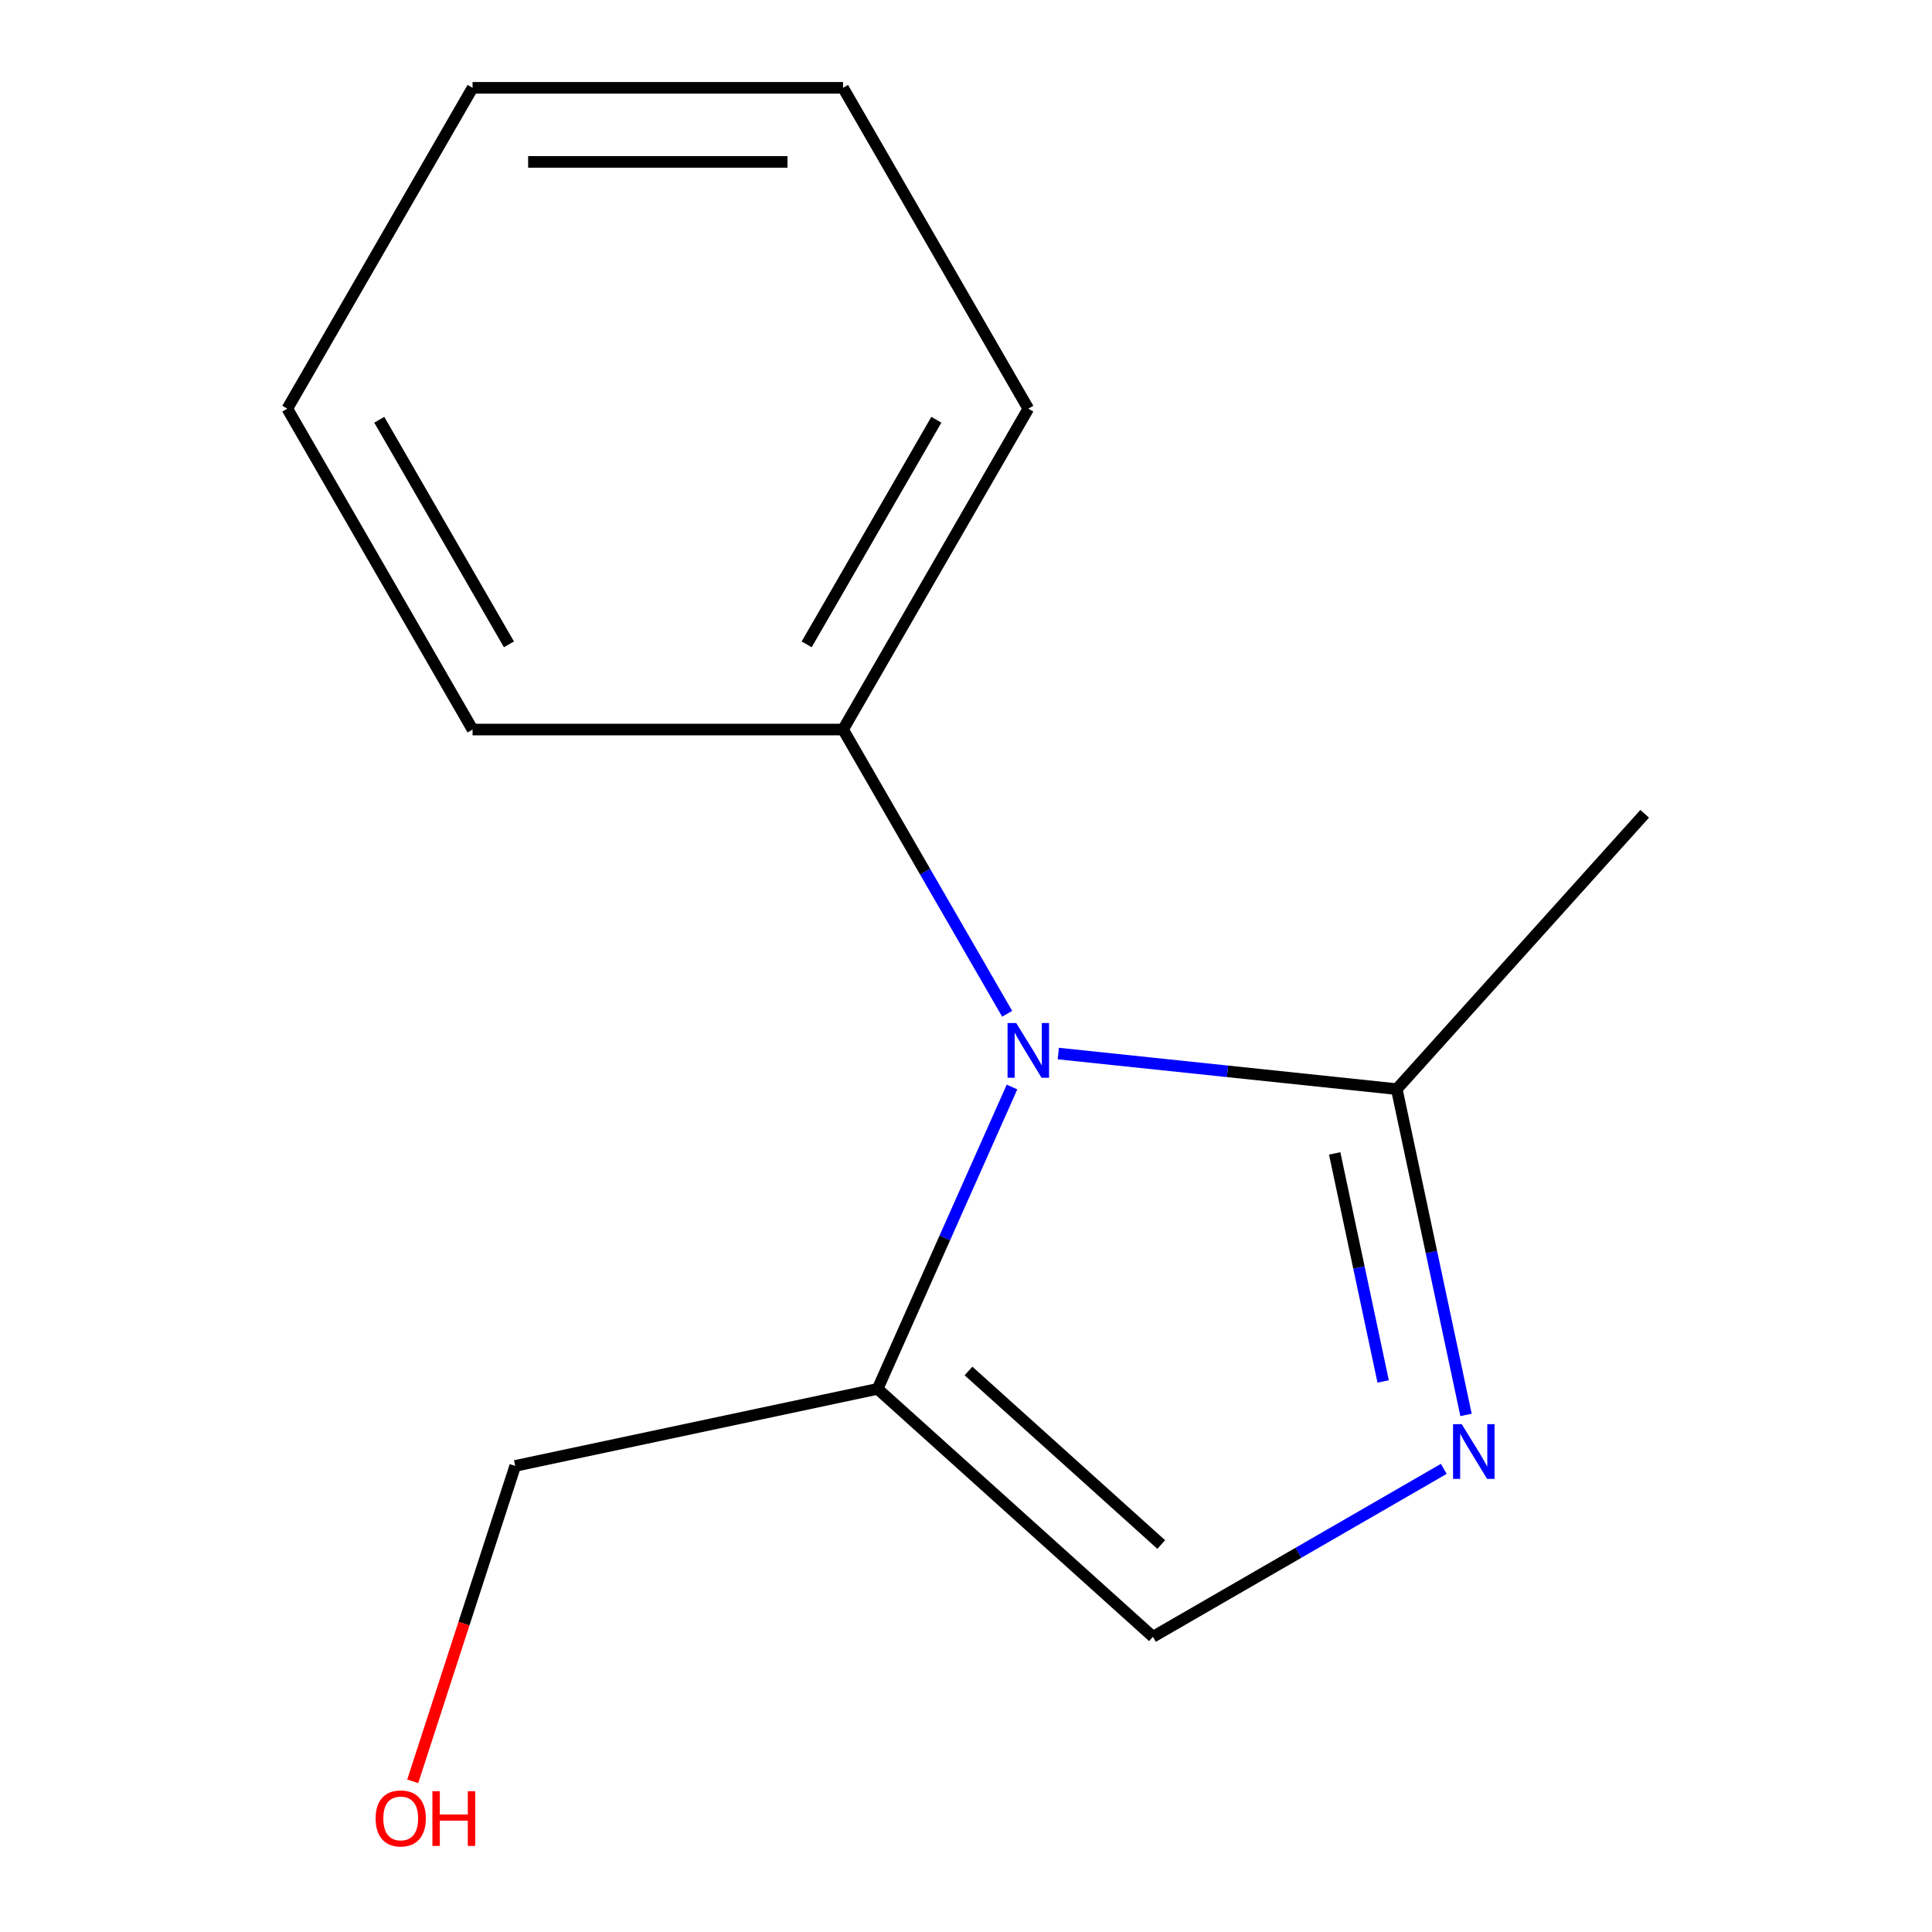 <?xml version='1.0' encoding='iso-8859-1'?>
<svg version='1.1' baseProfile='full'
              xmlns='http://www.w3.org/2000/svg'
                      xmlns:rdkit='http://www.rdkit.org/xml'
                      xmlns:xlink='http://www.w3.org/1999/xlink'
                  xml:space='preserve'
width='1000px' height='1000px' viewBox='0 0 1000 1000'>
<!-- END OF HEADER -->
<rect style='opacity:1.0;fill:#FFFFFF;stroke:none' width='1000' height='1000' x='0' y='0'> </rect>
<path class='bond-1' d='M 547.785,545.318 L 635.377,554.525' style='fill:none;fill-rule:evenodd;stroke:#0000FF;stroke-width:6px;stroke-linecap:butt;stroke-linejoin:miter;stroke-opacity:1' />
<path class='bond-1' d='M 635.377,554.525 L 722.969,563.731' style='fill:none;fill-rule:evenodd;stroke:#000000;stroke-width:6px;stroke-linecap:butt;stroke-linejoin:miter;stroke-opacity:1' />
<path class='bond-2' d='M 523.812,562.64 L 489.031,640.758' style='fill:none;fill-rule:evenodd;stroke:#0000FF;stroke-width:6px;stroke-linecap:butt;stroke-linejoin:miter;stroke-opacity:1' />
<path class='bond-2' d='M 489.031,640.758 L 454.251,718.876' style='fill:none;fill-rule:evenodd;stroke:#000000;stroke-width:6px;stroke-linecap:butt;stroke-linejoin:miter;stroke-opacity:1' />
<path class='bond-4' d='M 521.307,524.731 L 478.837,451.17' style='fill:none;fill-rule:evenodd;stroke:#0000FF;stroke-width:6px;stroke-linecap:butt;stroke-linejoin:miter;stroke-opacity:1' />
<path class='bond-4' d='M 478.837,451.17 L 436.366,377.609' style='fill:none;fill-rule:evenodd;stroke:#000000;stroke-width:6px;stroke-linecap:butt;stroke-linejoin:miter;stroke-opacity:1' />
<path class='bond-0' d='M 758.812,732.355 L 740.89,648.043' style='fill:none;fill-rule:evenodd;stroke:#0000FF;stroke-width:6px;stroke-linecap:butt;stroke-linejoin:miter;stroke-opacity:1' />
<path class='bond-0' d='M 740.89,648.043 L 722.969,563.731' style='fill:none;fill-rule:evenodd;stroke:#000000;stroke-width:6px;stroke-linecap:butt;stroke-linejoin:miter;stroke-opacity:1' />
<path class='bond-0' d='M 715.919,715.036 L 703.375,656.017' style='fill:none;fill-rule:evenodd;stroke:#0000FF;stroke-width:6px;stroke-linecap:butt;stroke-linejoin:miter;stroke-opacity:1' />
<path class='bond-0' d='M 703.375,656.017 L 690.83,596.999' style='fill:none;fill-rule:evenodd;stroke:#000000;stroke-width:6px;stroke-linecap:butt;stroke-linejoin:miter;stroke-opacity:1' />
<path class='bond-13' d='M 747.306,760.278 L 672.035,803.736' style='fill:none;fill-rule:evenodd;stroke:#0000FF;stroke-width:6px;stroke-linecap:butt;stroke-linejoin:miter;stroke-opacity:1' />
<path class='bond-13' d='M 672.035,803.736 L 596.763,847.194' style='fill:none;fill-rule:evenodd;stroke:#000000;stroke-width:6px;stroke-linecap:butt;stroke-linejoin:miter;stroke-opacity:1' />
<path class='bond-6' d='M 722.969,563.731 L 851.288,421.219' style='fill:none;fill-rule:evenodd;stroke:#000000;stroke-width:6px;stroke-linecap:butt;stroke-linejoin:miter;stroke-opacity:1' />
<path class='bond-3' d='M 454.251,718.876 L 596.763,847.194' style='fill:none;fill-rule:evenodd;stroke:#000000;stroke-width:6px;stroke-linecap:butt;stroke-linejoin:miter;stroke-opacity:1' />
<path class='bond-3' d='M 501.292,709.621 L 601.05,799.444' style='fill:none;fill-rule:evenodd;stroke:#000000;stroke-width:6px;stroke-linecap:butt;stroke-linejoin:miter;stroke-opacity:1' />
<path class='bond-5' d='M 454.251,718.876 L 266.672,758.747' style='fill:none;fill-rule:evenodd;stroke:#000000;stroke-width:6px;stroke-linecap:butt;stroke-linejoin:miter;stroke-opacity:1' />
<path class='bond-8' d='M 436.366,377.609 L 532.251,211.532' style='fill:none;fill-rule:evenodd;stroke:#000000;stroke-width:6px;stroke-linecap:butt;stroke-linejoin:miter;stroke-opacity:1' />
<path class='bond-8' d='M 417.533,333.52 L 484.652,217.266' style='fill:none;fill-rule:evenodd;stroke:#000000;stroke-width:6px;stroke-linecap:butt;stroke-linejoin:miter;stroke-opacity:1' />
<path class='bond-9' d='M 436.366,377.609 L 244.597,377.609' style='fill:none;fill-rule:evenodd;stroke:#000000;stroke-width:6px;stroke-linecap:butt;stroke-linejoin:miter;stroke-opacity:1' />
<path class='bond-7' d='M 266.672,758.747 L 240.148,840.381' style='fill:none;fill-rule:evenodd;stroke:#000000;stroke-width:6px;stroke-linecap:butt;stroke-linejoin:miter;stroke-opacity:1' />
<path class='bond-7' d='M 240.148,840.381 L 213.623,922.016' style='fill:none;fill-rule:evenodd;stroke:#FF0000;stroke-width:6px;stroke-linecap:butt;stroke-linejoin:miter;stroke-opacity:1' />
<path class='bond-11' d='M 532.251,211.532 L 436.366,45.455' style='fill:none;fill-rule:evenodd;stroke:#000000;stroke-width:6px;stroke-linecap:butt;stroke-linejoin:miter;stroke-opacity:1' />
<path class='bond-10' d='M 244.597,377.609 L 148.712,211.532' style='fill:none;fill-rule:evenodd;stroke:#000000;stroke-width:6px;stroke-linecap:butt;stroke-linejoin:miter;stroke-opacity:1' />
<path class='bond-10' d='M 263.429,333.52 L 196.31,217.266' style='fill:none;fill-rule:evenodd;stroke:#000000;stroke-width:6px;stroke-linecap:butt;stroke-linejoin:miter;stroke-opacity:1' />
<path class='bond-12' d='M 148.712,211.532 L 244.597,45.455' style='fill:none;fill-rule:evenodd;stroke:#000000;stroke-width:6px;stroke-linecap:butt;stroke-linejoin:miter;stroke-opacity:1' />
<path class='bond-14' d='M 436.366,45.455 L 244.597,45.455' style='fill:none;fill-rule:evenodd;stroke:#000000;stroke-width:6px;stroke-linecap:butt;stroke-linejoin:miter;stroke-opacity:1' />
<path class='bond-14' d='M 407.601,83.808 L 273.362,83.808' style='fill:none;fill-rule:evenodd;stroke:#000000;stroke-width:6px;stroke-linecap:butt;stroke-linejoin:miter;stroke-opacity:1' />
<path  class='atom-0' d='M 525.991 529.526
L 535.271 544.526
Q 536.191 546.006, 537.671 548.686
Q 539.151 551.366, 539.231 551.526
L 539.231 529.526
L 542.991 529.526
L 542.991 557.846
L 539.111 557.846
L 529.151 541.446
Q 527.991 539.526, 526.751 537.326
Q 525.551 535.126, 525.191 534.446
L 525.191 557.846
L 521.511 557.846
L 521.511 529.526
L 525.991 529.526
' fill='#0000FF'/>
<path  class='atom-1' d='M 756.58 737.15
L 765.86 752.15
Q 766.78 753.63, 768.26 756.31
Q 769.74 758.99, 769.82 759.15
L 769.82 737.15
L 773.58 737.15
L 773.58 765.47
L 769.7 765.47
L 759.74 749.07
Q 758.58 747.15, 757.34 744.95
Q 756.14 742.75, 755.78 742.07
L 755.78 765.47
L 752.1 765.47
L 752.1 737.15
L 756.58 737.15
' fill='#0000FF'/>
<path  class='atom-8' d='M 194.412 941.21
Q 194.412 934.41, 197.772 930.61
Q 201.132 926.81, 207.412 926.81
Q 213.692 926.81, 217.052 930.61
Q 220.412 934.41, 220.412 941.21
Q 220.412 948.09, 217.012 952.01
Q 213.612 955.89, 207.412 955.89
Q 201.172 955.89, 197.772 952.01
Q 194.412 948.13, 194.412 941.21
M 207.412 952.69
Q 211.732 952.69, 214.052 949.81
Q 216.412 946.89, 216.412 941.21
Q 216.412 935.65, 214.052 932.85
Q 211.732 930.01, 207.412 930.01
Q 203.092 930.01, 200.732 932.81
Q 198.412 935.61, 198.412 941.21
Q 198.412 946.93, 200.732 949.81
Q 203.092 952.69, 207.412 952.69
' fill='#FF0000'/>
<path  class='atom-8' d='M 223.812 927.13
L 227.652 927.13
L 227.652 939.17
L 242.132 939.17
L 242.132 927.13
L 245.972 927.13
L 245.972 955.45
L 242.132 955.45
L 242.132 942.37
L 227.652 942.37
L 227.652 955.45
L 223.812 955.45
L 223.812 927.13
' fill='#FF0000'/>
</svg>
